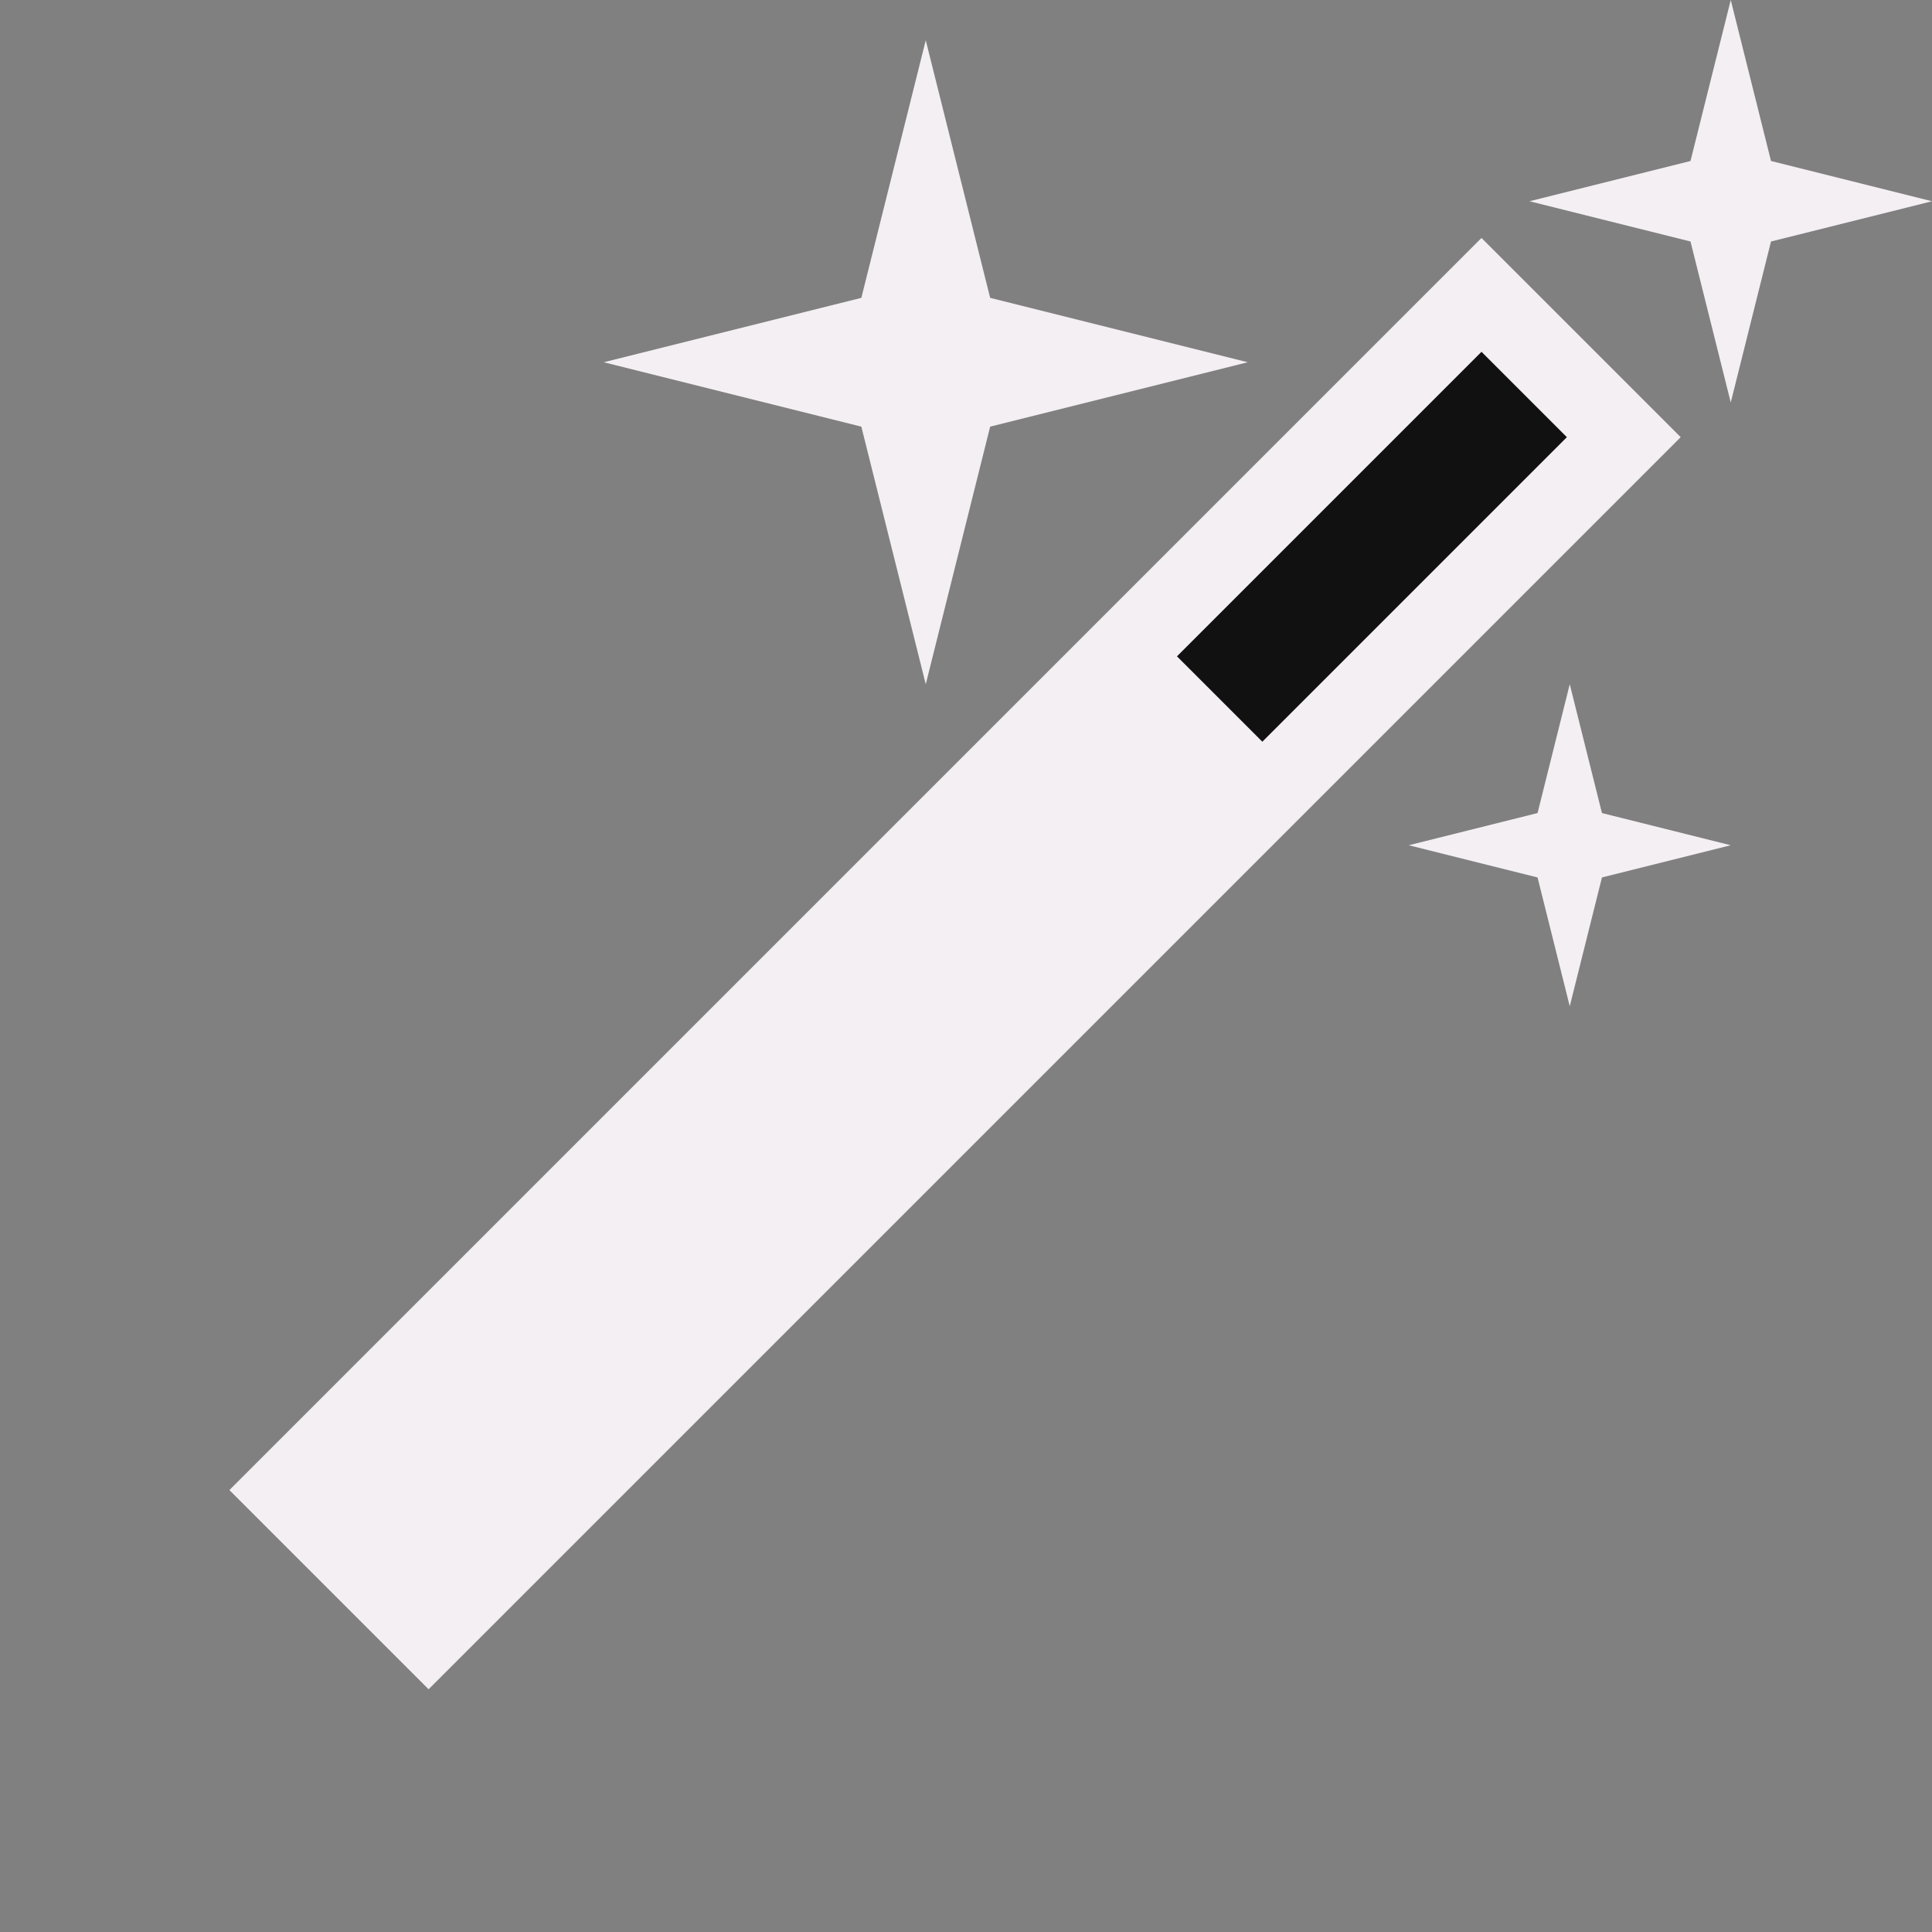 <?xml version="1.0" encoding="UTF-8" standalone="no"?>
<svg
   xmlns:dc="http://purl.org/dc/elements/1.1/"
   xmlns:cc="http://creativecommons.org/ns#"
   xmlns:rdf="http://www.w3.org/1999/02/22-rdf-syntax-ns#"
   xmlns:svg="http://www.w3.org/2000/svg"
   xmlns="http://www.w3.org/2000/svg"
   xmlns:sodipodi="http://sodipodi.sourceforge.net/DTD/sodipodi-0.dtd"
   xmlns:inkscape="http://www.inkscape.org/namespaces/inkscape"
   version="1.1"
   id="Слой_1"
   inkscape:version="1.0.1 (c497b03c, 2020-09-10)"
   sodipodi:docname="special_tools.svg"
   x="0px"
   y="0px"
   viewBox="0 0 24 24"
   style="enable-background:new 0 0 24 24;"
   xml:space="preserve"><rect x="0" y="0" width="24" height="24" fill="#808080" stroke="none"/><defs
   id="defs853" />
<style
   type="text/css"
   id="style833">
	.st0{fill:#111111;}
	.st1{fill:none;stroke:#F4EFF3;stroke-miterlimit:10;}
	.st2{fill:#F4EFF3;}
</style>
<sodipodi:namedview
   bordercolor="#666666"
   borderopacity="1"
   gridtolerance="10000"
   guidetolerance="10"
   id="namedview9483"
   inkscape:current-layer="Слой_1"
   inkscape:cx="16.442424"
   inkscape:cy="12.81332"
   inkscape:document-rotation="0"
   inkscape:pageopacity="0"
   inkscape:pageshadow="2"
   inkscape:snap-global="true"
   inkscape:window-height="1035"
   inkscape:window-maximized="1"
   inkscape:window-width="1920"
   inkscape:window-x="0"
   inkscape:window-y="23"
   inkscape:zoom="24.63422"
   objecttolerance="10"
   pagecolor="#111111"
   showgrid="true">
	<inkscape:grid
   color="#ceceff"
   empspacing="2"
   id="grid10046"
   opacity="0.125"
   spacingx="0.5"
   spacingy="0.5"
   type="xygrid">
		</inkscape:grid>
</sodipodi:namedview>
<title
   id="title9474">folder</title>
<g
   id="g844">
	<rect
   x="13.8"
   y="5.7"
   transform="matrix(0.707 -0.707 0.707 0.707 0.106 14.16)"
   class="st0"
   width="6.7"
   height="2.5"
   id="rect838" />
	<rect
   x="1.4"
   y="10.7"
   transform="matrix(0.707 -0.707 0.707 0.707 -4.998 11.935)"
   class="st1"
   width="21"
   height="2.5"
   id="rect840" />
	<rect
   x="2.2"
   y="12.8"
   transform="matrix(0.707 -0.707 0.707 0.707 -7.052 11.084)"
   class="st2"
   width="15.2"
   height="2.5"
   id="rect842" />
</g>
<polygon
   class="st2"
   points="21.5,0 21,2 19,2.5 21,3 21.5,5 22,3 24,2.5 22,2 "
   id="polygon846" />
<polygon
   class="st2"
   points="11.5,0.5 10.7,3.7 7.5,4.5 10.7,5.3 11.5,8.5 12.3,5.3 15.5,4.5 12.3,3.7 "
   id="polygon848" />
<polygon
   class="st2"
   points="19.5,8.5 19.1,10.1 17.5,10.5 19.1,10.9 19.5,12.5 19.9,10.9 21.5,10.5 19.9,10.1 "
   id="polygon850" />
</svg>
